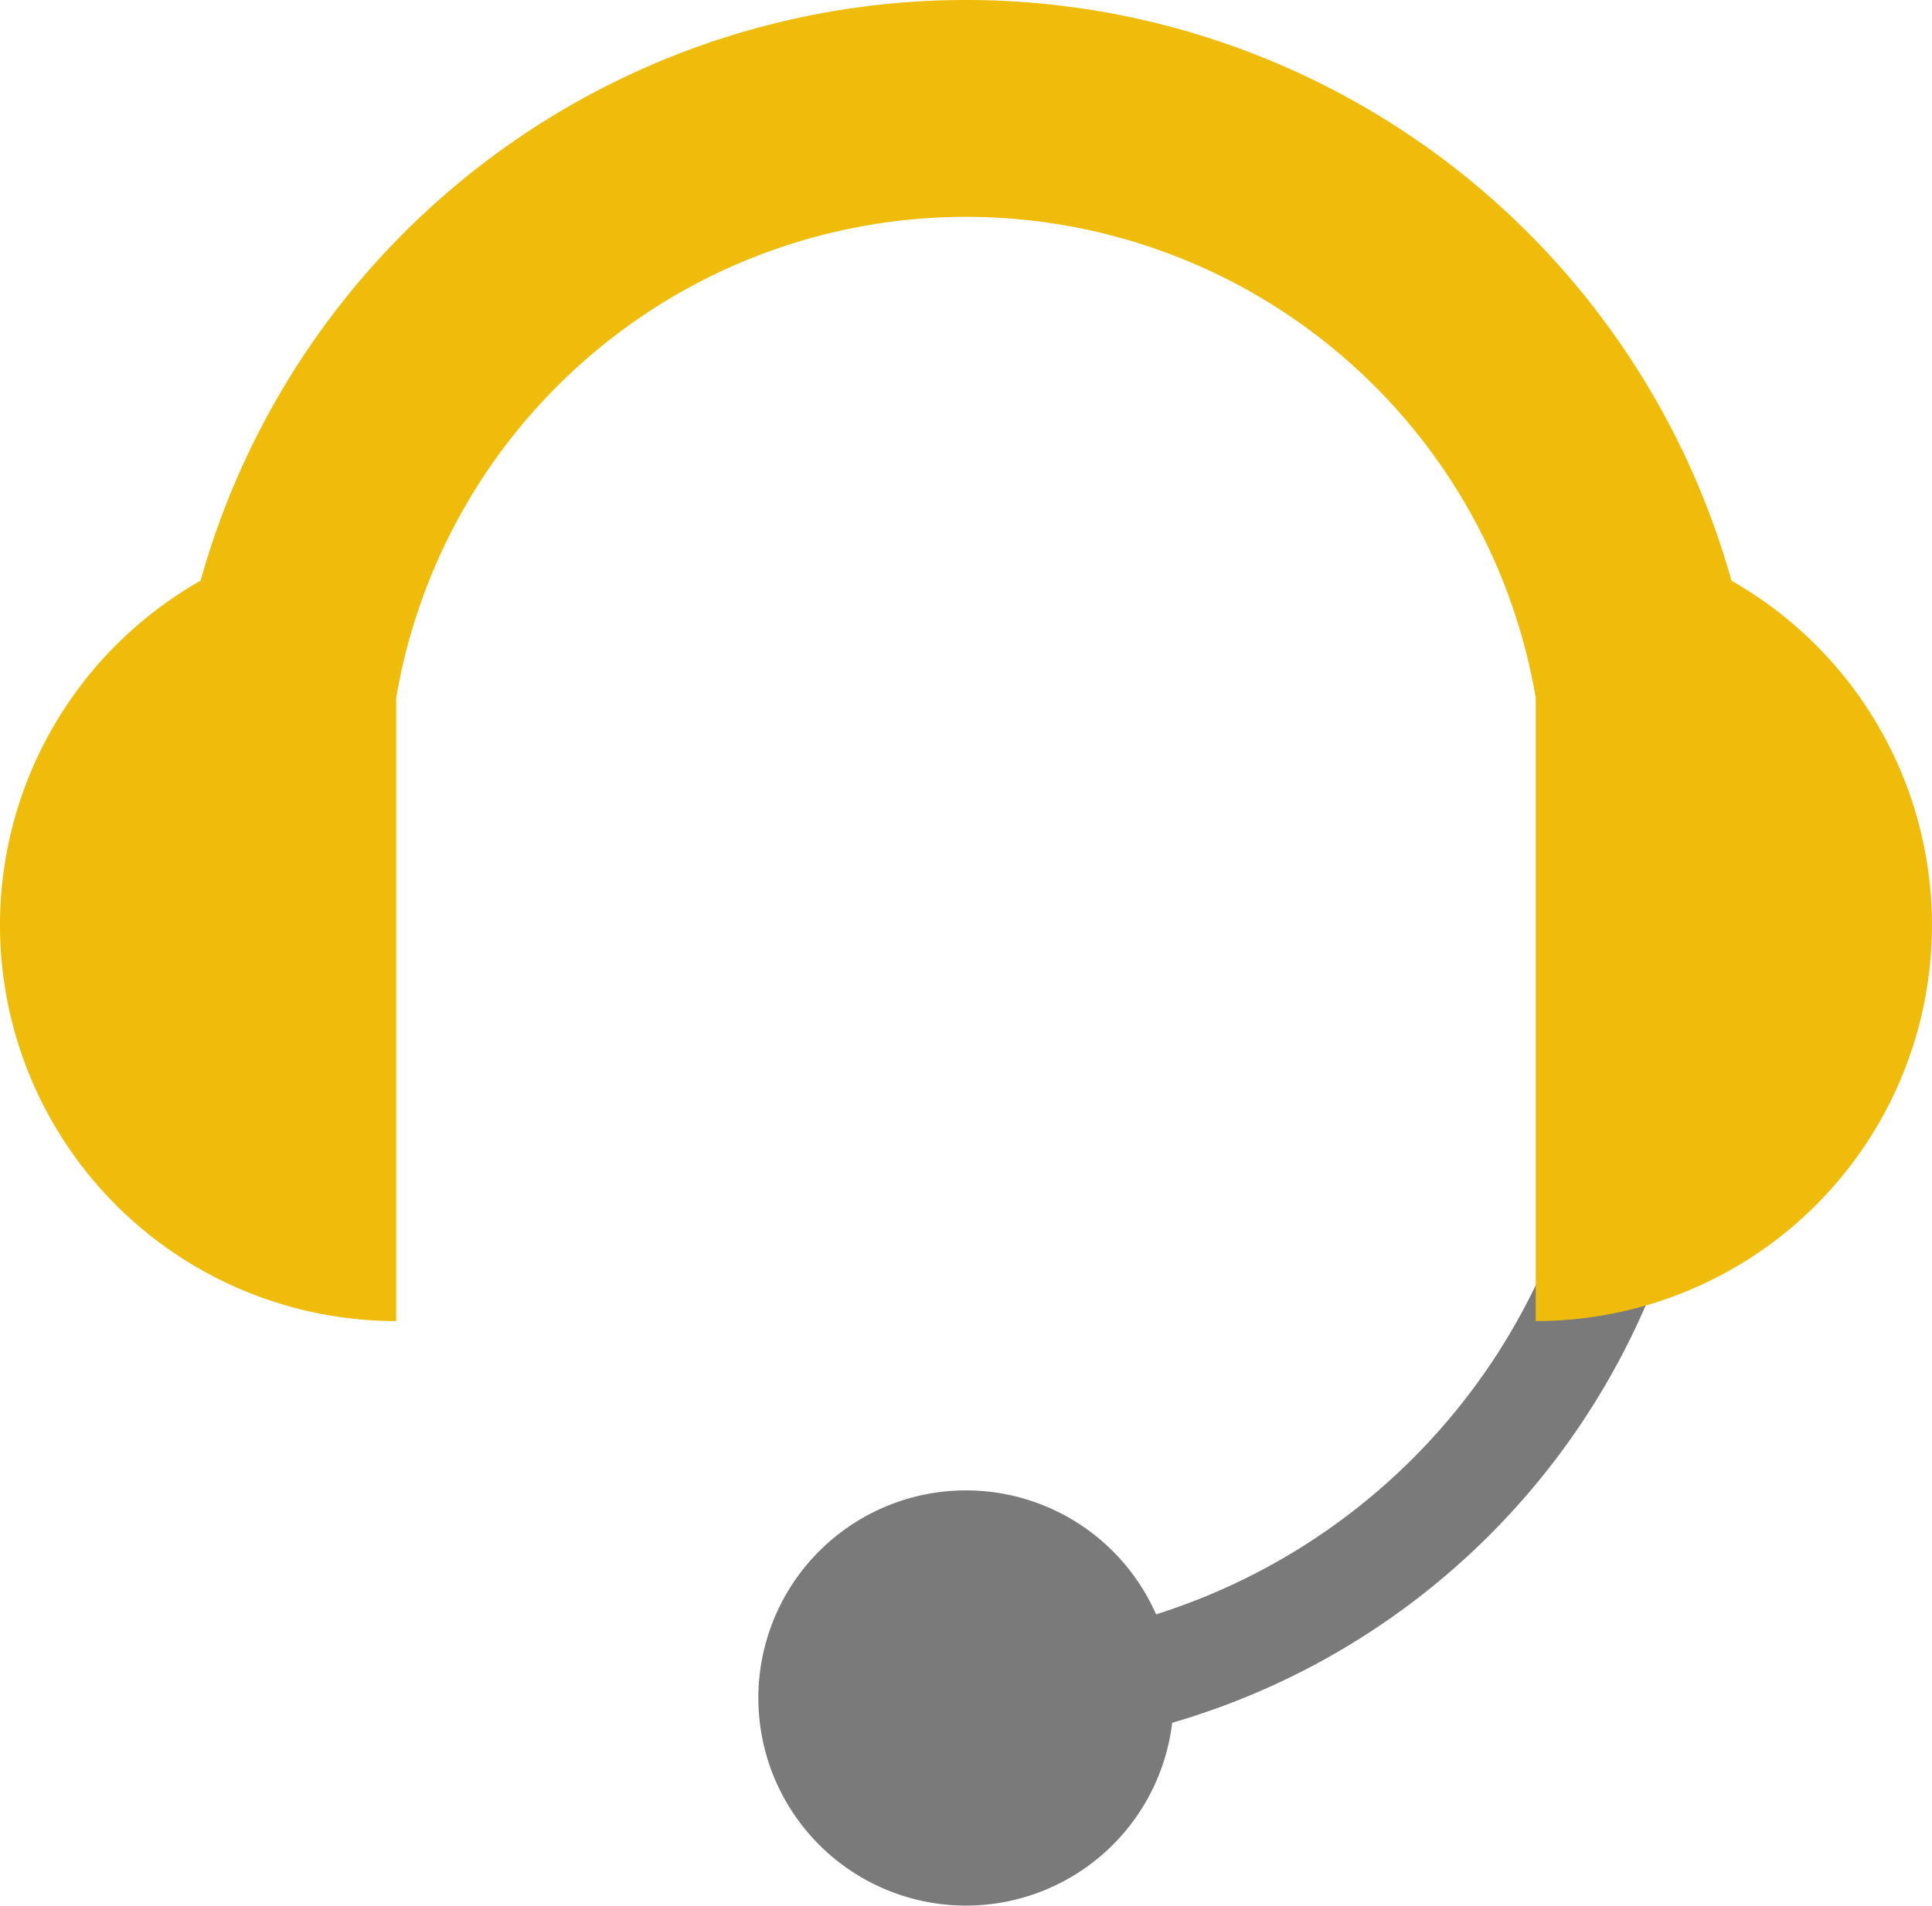 <svg xmlns="http://www.w3.org/2000/svg" xmlns:xlink="http://www.w3.org/1999/xlink" width="187.615" height="185.102" viewBox="0 0 187.615 185.102"><defs><clipPath id="a"><rect width="187.615" height="185.102" fill="#efbc0b"></rect></clipPath></defs><g clip-path="url(#a)"><path d="M44.533,118.585V108.053a61.474,61.474,0,0,0,61.4-61.4h10.532a72.019,72.019,0,0,1-71.936,71.936" transform="translate(49.275 51.616)" fill="#7a7a7a"></path><path d="M75.293,88.892A20.166,20.166,0,1,1,55.125,68.725,20.168,20.168,0,0,1,75.293,88.892" transform="translate(38.682 76.043)" fill="#7a7a7a"></path><path d="M168.143,56.407a77.182,77.182,0,0,0-148.667,0,38.463,38.463,0,0,0,19,71.913V67.772a56.123,56.123,0,0,1,110.655,0V128.32a38.464,38.464,0,0,0,19.007-71.913" fill="#efbc0b"></path></g></svg>